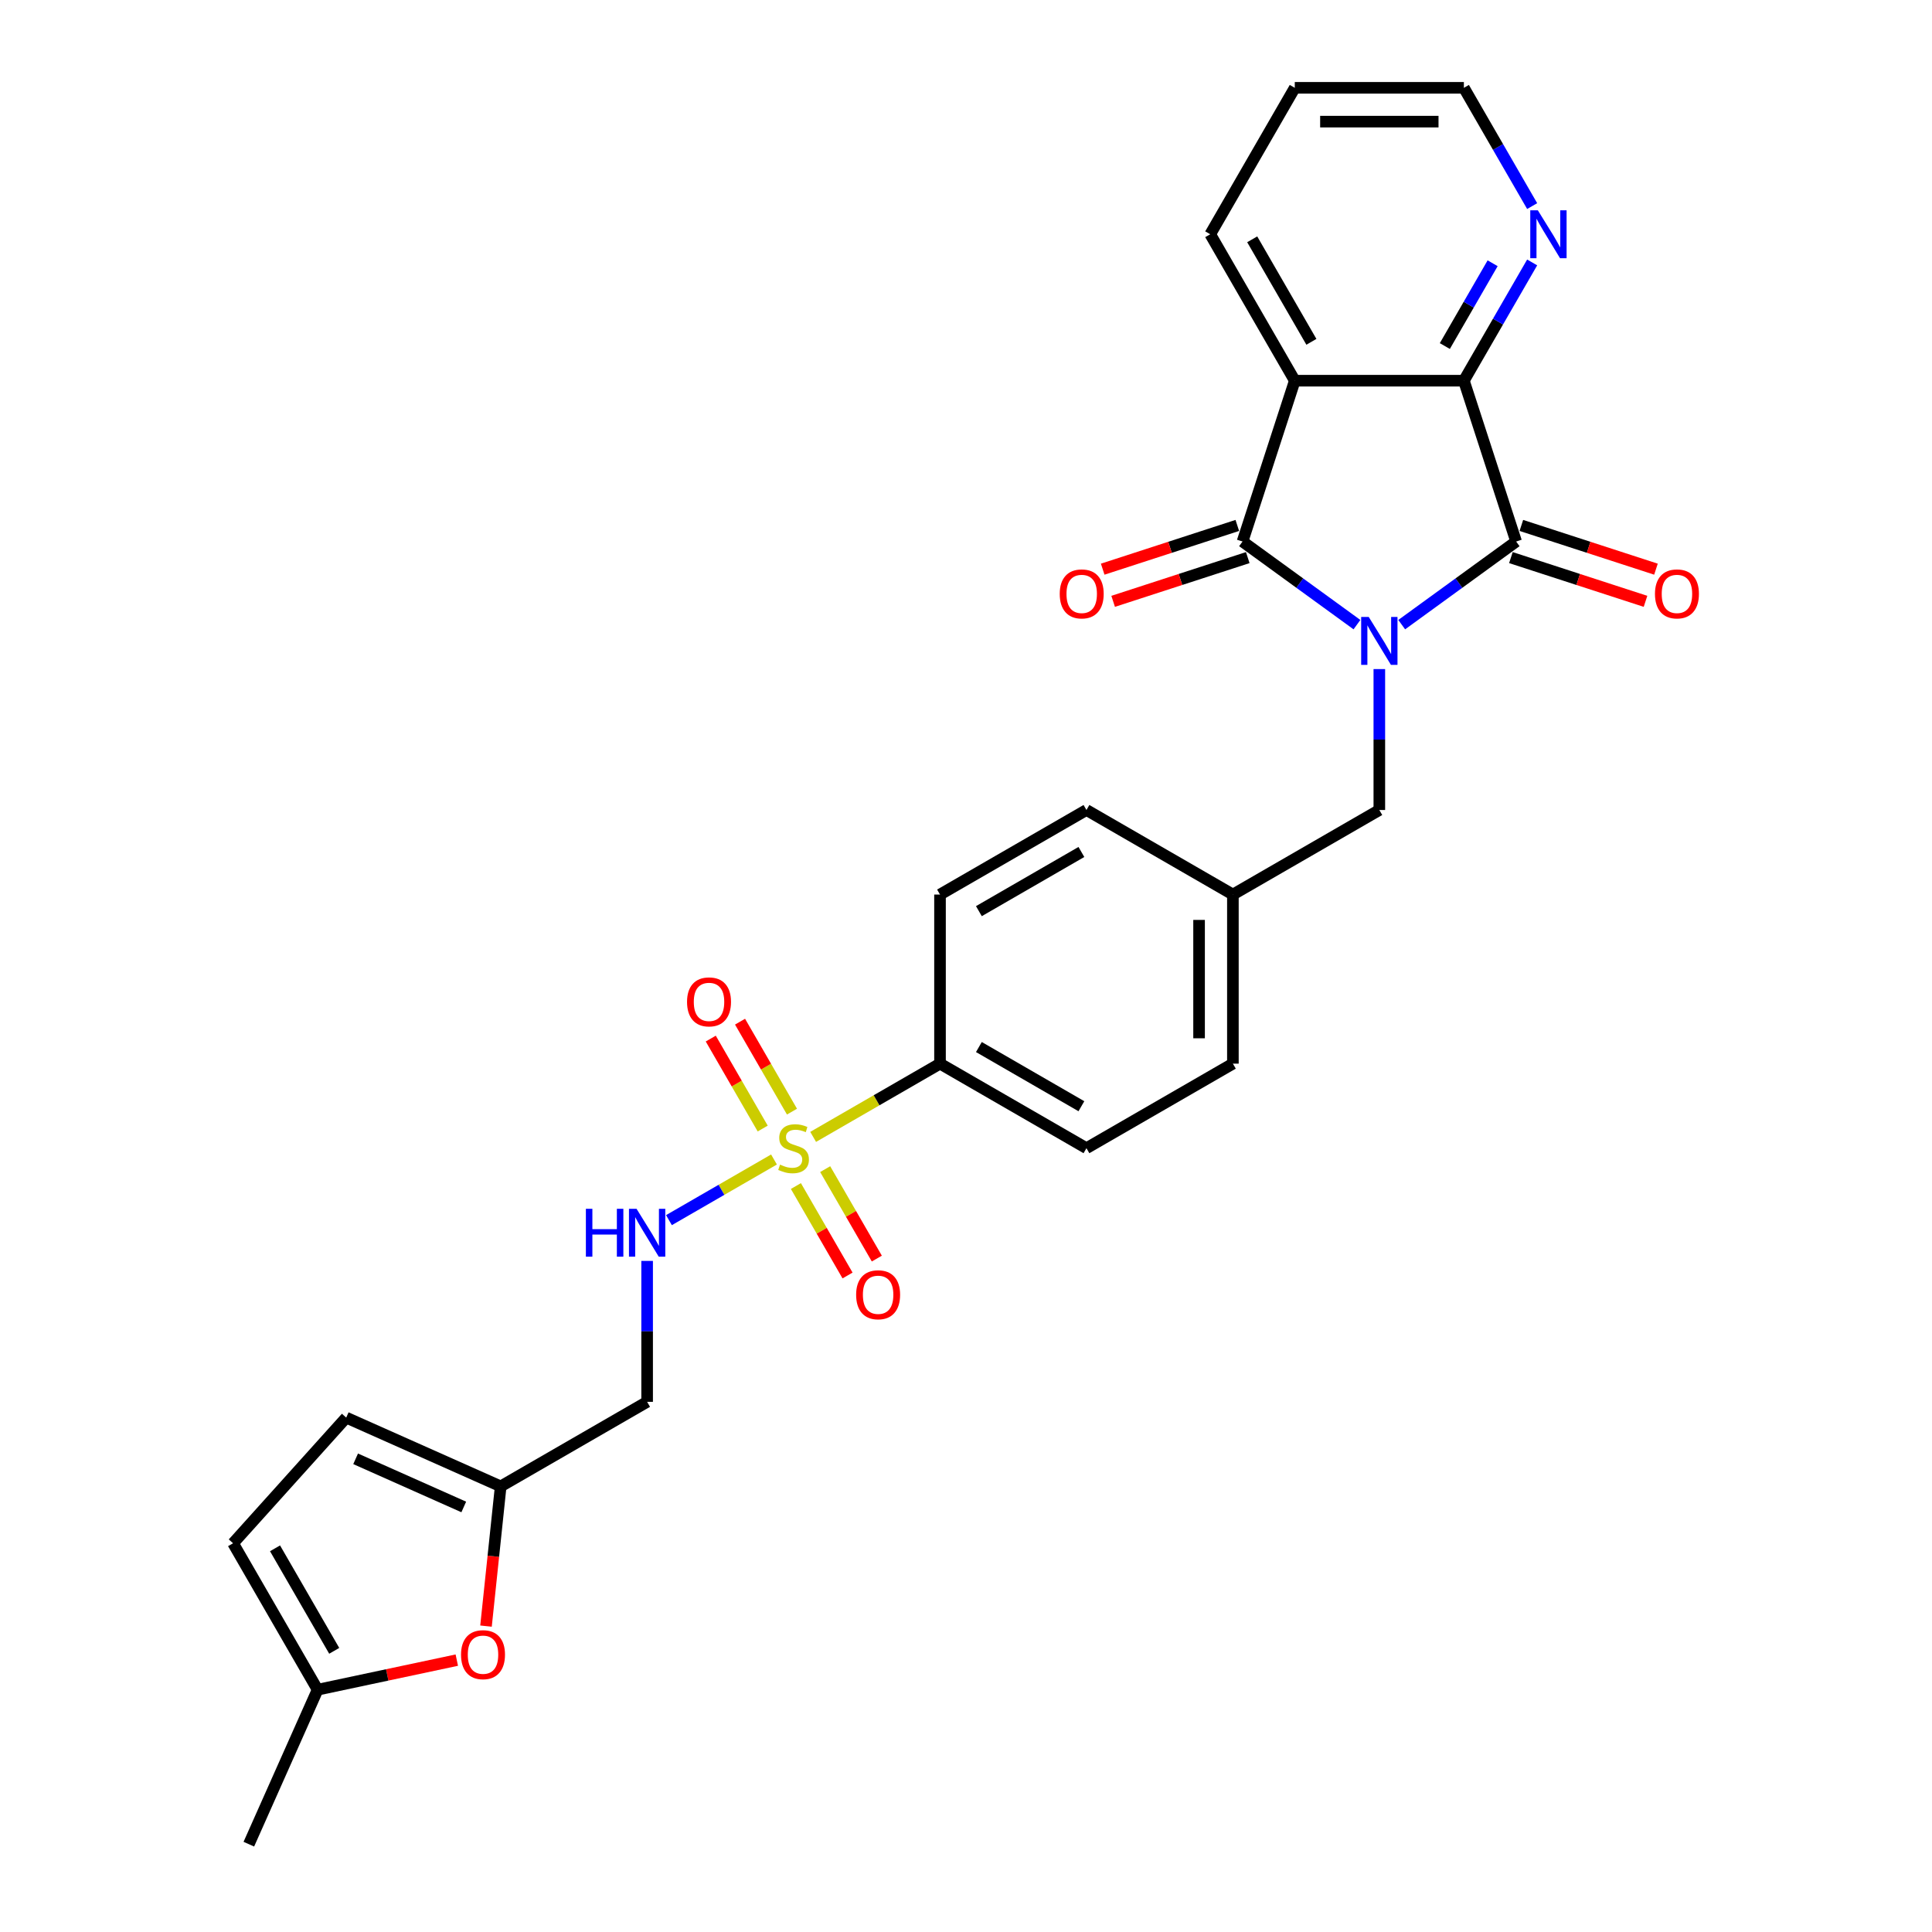 <?xml version='1.0' encoding='iso-8859-1'?>
<svg version='1.1' baseProfile='full'
              xmlns='http://www.w3.org/2000/svg'
                      xmlns:rdkit='http://www.rdkit.org/xml'
                      xmlns:xlink='http://www.w3.org/1999/xlink'
                  xml:space='preserve'
width='1000px' height='1000px' viewBox='0 0 1000 1000'>
<!-- END OF HEADER -->
<rect style='opacity:1.0;fill:#FFFFFF;stroke:none' width='1000' height='1000' x='0' y='0'> </rect>
<path class='bond-0' d='M 702.351,323.314 L 672.742,301.801' style='fill:none;fill-rule:evenodd;stroke:#0000FF;stroke-width:6px;stroke-linecap:butt;stroke-linejoin:miter;stroke-opacity:1' />
<path class='bond-0' d='M 672.742,301.801 L 643.132,280.288' style='fill:none;fill-rule:evenodd;stroke:#000000;stroke-width:6px;stroke-linecap:butt;stroke-linejoin:miter;stroke-opacity:1' />
<path class='bond-1' d='M 725.527,323.314 L 755.137,301.801' style='fill:none;fill-rule:evenodd;stroke:#0000FF;stroke-width:6px;stroke-linecap:butt;stroke-linejoin:miter;stroke-opacity:1' />
<path class='bond-1' d='M 755.137,301.801 L 784.747,280.288' style='fill:none;fill-rule:evenodd;stroke:#000000;stroke-width:6px;stroke-linecap:butt;stroke-linejoin:miter;stroke-opacity:1' />
<path class='bond-7' d='M 713.939,346.314 L 713.939,382.785' style='fill:none;fill-rule:evenodd;stroke:#0000FF;stroke-width:6px;stroke-linecap:butt;stroke-linejoin:miter;stroke-opacity:1' />
<path class='bond-7' d='M 713.939,382.785 L 713.939,419.256' style='fill:none;fill-rule:evenodd;stroke:#000000;stroke-width:6px;stroke-linecap:butt;stroke-linejoin:miter;stroke-opacity:1' />
<path class='bond-3' d='M 643.132,280.288 L 670.178,197.049' style='fill:none;fill-rule:evenodd;stroke:#000000;stroke-width:6px;stroke-linecap:butt;stroke-linejoin:miter;stroke-opacity:1' />
<path class='bond-16' d='M 640.427,271.964 L 605.591,283.284' style='fill:none;fill-rule:evenodd;stroke:#000000;stroke-width:6px;stroke-linecap:butt;stroke-linejoin:miter;stroke-opacity:1' />
<path class='bond-16' d='M 605.591,283.284 L 570.754,294.603' style='fill:none;fill-rule:evenodd;stroke:#FF0000;stroke-width:6px;stroke-linecap:butt;stroke-linejoin:miter;stroke-opacity:1' />
<path class='bond-16' d='M 645.836,288.612 L 611,299.931' style='fill:none;fill-rule:evenodd;stroke:#000000;stroke-width:6px;stroke-linecap:butt;stroke-linejoin:miter;stroke-opacity:1' />
<path class='bond-16' d='M 611,299.931 L 576.163,311.251' style='fill:none;fill-rule:evenodd;stroke:#FF0000;stroke-width:6px;stroke-linecap:butt;stroke-linejoin:miter;stroke-opacity:1' />
<path class='bond-4' d='M 784.747,280.288 L 757.701,197.049' style='fill:none;fill-rule:evenodd;stroke:#000000;stroke-width:6px;stroke-linecap:butt;stroke-linejoin:miter;stroke-opacity:1' />
<path class='bond-17' d='M 782.042,288.612 L 816.879,299.931' style='fill:none;fill-rule:evenodd;stroke:#000000;stroke-width:6px;stroke-linecap:butt;stroke-linejoin:miter;stroke-opacity:1' />
<path class='bond-17' d='M 816.879,299.931 L 851.716,311.251' style='fill:none;fill-rule:evenodd;stroke:#FF0000;stroke-width:6px;stroke-linecap:butt;stroke-linejoin:miter;stroke-opacity:1' />
<path class='bond-17' d='M 787.452,271.964 L 822.288,283.284' style='fill:none;fill-rule:evenodd;stroke:#000000;stroke-width:6px;stroke-linecap:butt;stroke-linejoin:miter;stroke-opacity:1' />
<path class='bond-17' d='M 822.288,283.284 L 857.125,294.603' style='fill:none;fill-rule:evenodd;stroke:#FF0000;stroke-width:6px;stroke-linecap:butt;stroke-linejoin:miter;stroke-opacity:1' />
<path class='bond-2' d='M 420.886,588.451 L 453.717,569.496' style='fill:none;fill-rule:evenodd;stroke:#CCCC00;stroke-width:6px;stroke-linecap:butt;stroke-linejoin:miter;stroke-opacity:1' />
<path class='bond-2' d='M 453.717,569.496 L 486.548,550.541' style='fill:none;fill-rule:evenodd;stroke:#000000;stroke-width:6px;stroke-linecap:butt;stroke-linejoin:miter;stroke-opacity:1' />
<path class='bond-5' d='M 400.615,600.154 L 373.432,615.848' style='fill:none;fill-rule:evenodd;stroke:#CCCC00;stroke-width:6px;stroke-linecap:butt;stroke-linejoin:miter;stroke-opacity:1' />
<path class='bond-5' d='M 373.432,615.848 L 346.249,631.542' style='fill:none;fill-rule:evenodd;stroke:#0000FF;stroke-width:6px;stroke-linecap:butt;stroke-linejoin:miter;stroke-opacity:1' />
<path class='bond-12' d='M 409.932,575.38 L 396.49,552.098' style='fill:none;fill-rule:evenodd;stroke:#CCCC00;stroke-width:6px;stroke-linecap:butt;stroke-linejoin:miter;stroke-opacity:1' />
<path class='bond-12' d='M 396.49,552.098 L 383.048,528.816' style='fill:none;fill-rule:evenodd;stroke:#FF0000;stroke-width:6px;stroke-linecap:butt;stroke-linejoin:miter;stroke-opacity:1' />
<path class='bond-12' d='M 394.773,584.132 L 381.331,560.85' style='fill:none;fill-rule:evenodd;stroke:#CCCC00;stroke-width:6px;stroke-linecap:butt;stroke-linejoin:miter;stroke-opacity:1' />
<path class='bond-12' d='M 381.331,560.85 L 367.889,537.568' style='fill:none;fill-rule:evenodd;stroke:#FF0000;stroke-width:6px;stroke-linecap:butt;stroke-linejoin:miter;stroke-opacity:1' />
<path class='bond-13' d='M 411.953,613.89 L 425.32,637.042' style='fill:none;fill-rule:evenodd;stroke:#CCCC00;stroke-width:6px;stroke-linecap:butt;stroke-linejoin:miter;stroke-opacity:1' />
<path class='bond-13' d='M 425.32,637.042 L 438.687,660.193' style='fill:none;fill-rule:evenodd;stroke:#FF0000;stroke-width:6px;stroke-linecap:butt;stroke-linejoin:miter;stroke-opacity:1' />
<path class='bond-13' d='M 427.113,605.138 L 440.479,628.289' style='fill:none;fill-rule:evenodd;stroke:#CCCC00;stroke-width:6px;stroke-linecap:butt;stroke-linejoin:miter;stroke-opacity:1' />
<path class='bond-13' d='M 440.479,628.289 L 453.846,651.441' style='fill:none;fill-rule:evenodd;stroke:#FF0000;stroke-width:6px;stroke-linecap:butt;stroke-linejoin:miter;stroke-opacity:1' />
<path class='bond-22' d='M 670.178,197.049 L 626.416,121.252' style='fill:none;fill-rule:evenodd;stroke:#000000;stroke-width:6px;stroke-linecap:butt;stroke-linejoin:miter;stroke-opacity:1' />
<path class='bond-22' d='M 678.773,176.927 L 648.14,123.869' style='fill:none;fill-rule:evenodd;stroke:#000000;stroke-width:6px;stroke-linecap:butt;stroke-linejoin:miter;stroke-opacity:1' />
<path class='bond-28' d='M 670.178,197.049 L 757.701,197.049' style='fill:none;fill-rule:evenodd;stroke:#000000;stroke-width:6px;stroke-linecap:butt;stroke-linejoin:miter;stroke-opacity:1' />
<path class='bond-10' d='M 757.701,197.049 L 775.372,166.441' style='fill:none;fill-rule:evenodd;stroke:#000000;stroke-width:6px;stroke-linecap:butt;stroke-linejoin:miter;stroke-opacity:1' />
<path class='bond-10' d='M 775.372,166.441 L 793.044,135.833' style='fill:none;fill-rule:evenodd;stroke:#0000FF;stroke-width:6px;stroke-linecap:butt;stroke-linejoin:miter;stroke-opacity:1' />
<path class='bond-10' d='M 747.843,179.114 L 760.213,157.689' style='fill:none;fill-rule:evenodd;stroke:#000000;stroke-width:6px;stroke-linecap:butt;stroke-linejoin:miter;stroke-opacity:1' />
<path class='bond-10' d='M 760.213,157.689 L 772.583,136.263' style='fill:none;fill-rule:evenodd;stroke:#0000FF;stroke-width:6px;stroke-linecap:butt;stroke-linejoin:miter;stroke-opacity:1' />
<path class='bond-18' d='M 334.953,652.645 L 334.953,689.116' style='fill:none;fill-rule:evenodd;stroke:#0000FF;stroke-width:6px;stroke-linecap:butt;stroke-linejoin:miter;stroke-opacity:1' />
<path class='bond-18' d='M 334.953,689.116 L 334.953,725.587' style='fill:none;fill-rule:evenodd;stroke:#000000;stroke-width:6px;stroke-linecap:butt;stroke-linejoin:miter;stroke-opacity:1' />
<path class='bond-6' d='M 251.555,841.671 L 255.356,805.51' style='fill:none;fill-rule:evenodd;stroke:#FF0000;stroke-width:6px;stroke-linecap:butt;stroke-linejoin:miter;stroke-opacity:1' />
<path class='bond-6' d='M 255.356,805.51 L 259.156,769.348' style='fill:none;fill-rule:evenodd;stroke:#000000;stroke-width:6px;stroke-linecap:butt;stroke-linejoin:miter;stroke-opacity:1' />
<path class='bond-11' d='M 236.441,859.276 L 200.419,866.932' style='fill:none;fill-rule:evenodd;stroke:#FF0000;stroke-width:6px;stroke-linecap:butt;stroke-linejoin:miter;stroke-opacity:1' />
<path class='bond-11' d='M 200.419,866.932 L 164.397,874.589' style='fill:none;fill-rule:evenodd;stroke:#000000;stroke-width:6px;stroke-linecap:butt;stroke-linejoin:miter;stroke-opacity:1' />
<path class='bond-21' d='M 713.939,419.256 L 638.142,463.018' style='fill:none;fill-rule:evenodd;stroke:#000000;stroke-width:6px;stroke-linecap:butt;stroke-linejoin:miter;stroke-opacity:1' />
<path class='bond-8' d='M 486.548,550.541 L 562.345,594.302' style='fill:none;fill-rule:evenodd;stroke:#000000;stroke-width:6px;stroke-linecap:butt;stroke-linejoin:miter;stroke-opacity:1' />
<path class='bond-8' d='M 506.67,541.946 L 559.728,572.579' style='fill:none;fill-rule:evenodd;stroke:#000000;stroke-width:6px;stroke-linecap:butt;stroke-linejoin:miter;stroke-opacity:1' />
<path class='bond-29' d='M 486.548,550.541 L 486.548,463.018' style='fill:none;fill-rule:evenodd;stroke:#000000;stroke-width:6px;stroke-linecap:butt;stroke-linejoin:miter;stroke-opacity:1' />
<path class='bond-9' d='M 259.156,769.348 L 334.953,725.587' style='fill:none;fill-rule:evenodd;stroke:#000000;stroke-width:6px;stroke-linecap:butt;stroke-linejoin:miter;stroke-opacity:1' />
<path class='bond-14' d='M 259.156,769.348 L 179.2,733.75' style='fill:none;fill-rule:evenodd;stroke:#000000;stroke-width:6px;stroke-linecap:butt;stroke-linejoin:miter;stroke-opacity:1' />
<path class='bond-14' d='M 240.043,780 L 184.074,755.081' style='fill:none;fill-rule:evenodd;stroke:#000000;stroke-width:6px;stroke-linecap:butt;stroke-linejoin:miter;stroke-opacity:1' />
<path class='bond-25' d='M 793.044,106.67 L 775.372,76.062' style='fill:none;fill-rule:evenodd;stroke:#0000FF;stroke-width:6px;stroke-linecap:butt;stroke-linejoin:miter;stroke-opacity:1' />
<path class='bond-25' d='M 775.372,76.062 L 757.701,45.455' style='fill:none;fill-rule:evenodd;stroke:#000000;stroke-width:6px;stroke-linecap:butt;stroke-linejoin:miter;stroke-opacity:1' />
<path class='bond-26' d='M 164.397,874.589 L 128.798,954.545' style='fill:none;fill-rule:evenodd;stroke:#000000;stroke-width:6px;stroke-linecap:butt;stroke-linejoin:miter;stroke-opacity:1' />
<path class='bond-31' d='M 164.397,874.589 L 120.636,798.792' style='fill:none;fill-rule:evenodd;stroke:#000000;stroke-width:6px;stroke-linecap:butt;stroke-linejoin:miter;stroke-opacity:1' />
<path class='bond-31' d='M 172.992,854.467 L 142.359,801.409' style='fill:none;fill-rule:evenodd;stroke:#000000;stroke-width:6px;stroke-linecap:butt;stroke-linejoin:miter;stroke-opacity:1' />
<path class='bond-15' d='M 179.2,733.75 L 120.636,798.792' style='fill:none;fill-rule:evenodd;stroke:#000000;stroke-width:6px;stroke-linecap:butt;stroke-linejoin:miter;stroke-opacity:1' />
<path class='bond-19' d='M 486.548,463.018 L 562.345,419.256' style='fill:none;fill-rule:evenodd;stroke:#000000;stroke-width:6px;stroke-linecap:butt;stroke-linejoin:miter;stroke-opacity:1' />
<path class='bond-19' d='M 506.67,471.613 L 559.728,440.98' style='fill:none;fill-rule:evenodd;stroke:#000000;stroke-width:6px;stroke-linecap:butt;stroke-linejoin:miter;stroke-opacity:1' />
<path class='bond-20' d='M 562.345,594.302 L 638.142,550.541' style='fill:none;fill-rule:evenodd;stroke:#000000;stroke-width:6px;stroke-linecap:butt;stroke-linejoin:miter;stroke-opacity:1' />
<path class='bond-23' d='M 638.142,463.018 L 562.345,419.256' style='fill:none;fill-rule:evenodd;stroke:#000000;stroke-width:6px;stroke-linecap:butt;stroke-linejoin:miter;stroke-opacity:1' />
<path class='bond-24' d='M 638.142,463.018 L 638.142,550.541' style='fill:none;fill-rule:evenodd;stroke:#000000;stroke-width:6px;stroke-linecap:butt;stroke-linejoin:miter;stroke-opacity:1' />
<path class='bond-24' d='M 620.638,476.146 L 620.638,537.412' style='fill:none;fill-rule:evenodd;stroke:#000000;stroke-width:6px;stroke-linecap:butt;stroke-linejoin:miter;stroke-opacity:1' />
<path class='bond-27' d='M 626.416,121.252 L 670.178,45.455' style='fill:none;fill-rule:evenodd;stroke:#000000;stroke-width:6px;stroke-linecap:butt;stroke-linejoin:miter;stroke-opacity:1' />
<path class='bond-30' d='M 757.701,45.455 L 670.178,45.455' style='fill:none;fill-rule:evenodd;stroke:#000000;stroke-width:6px;stroke-linecap:butt;stroke-linejoin:miter;stroke-opacity:1' />
<path class='bond-30' d='M 744.573,62.959 L 683.306,62.959' style='fill:none;fill-rule:evenodd;stroke:#000000;stroke-width:6px;stroke-linecap:butt;stroke-linejoin:miter;stroke-opacity:1' />
<path  class='atom-0' d='M 708.46 319.34
L 716.583 332.468
Q 717.388 333.764, 718.683 336.109
Q 719.979 338.455, 720.049 338.595
L 720.049 319.34
L 723.339 319.34
L 723.339 344.126
L 719.944 344.126
L 711.226 329.773
Q 710.211 328.092, 709.126 326.167
Q 708.075 324.241, 707.76 323.646
L 707.76 344.126
L 704.539 344.126
L 704.539 319.34
L 708.46 319.34
' fill='#0000FF'/>
<path  class='atom-3' d='M 403.749 602.81
Q 404.029 602.915, 405.184 603.405
Q 406.339 603.895, 407.6 604.21
Q 408.895 604.49, 410.155 604.49
Q 412.501 604.49, 413.866 603.37
Q 415.232 602.214, 415.232 600.219
Q 415.232 598.854, 414.532 598.013
Q 413.866 597.173, 412.816 596.718
Q 411.766 596.263, 410.015 595.738
Q 407.81 595.073, 406.479 594.442
Q 405.184 593.812, 404.239 592.482
Q 403.329 591.151, 403.329 588.911
Q 403.329 585.795, 405.429 583.87
Q 407.565 581.944, 411.766 581.944
Q 414.637 581.944, 417.892 583.309
L 417.087 586.005
Q 414.111 584.78, 411.871 584.78
Q 409.455 584.78, 408.125 585.795
Q 406.795 586.775, 406.83 588.491
Q 406.83 589.821, 407.495 590.626
Q 408.195 591.432, 409.175 591.887
Q 410.19 592.342, 411.871 592.867
Q 414.111 593.567, 415.442 594.267
Q 416.772 594.968, 417.717 596.403
Q 418.698 597.803, 418.698 600.219
Q 418.698 603.65, 416.387 605.505
Q 414.111 607.326, 410.295 607.326
Q 408.09 607.326, 406.409 606.836
Q 404.764 606.381, 402.804 605.575
L 403.749 602.81
' fill='#CCCC00'/>
<path  class='atom-6' d='M 303.253 625.671
L 306.613 625.671
L 306.613 636.208
L 319.287 636.208
L 319.287 625.671
L 322.648 625.671
L 322.648 650.457
L 319.287 650.457
L 319.287 639.009
L 306.613 639.009
L 306.613 650.457
L 303.253 650.457
L 303.253 625.671
' fill='#0000FF'/>
<path  class='atom-6' d='M 329.474 625.671
L 337.597 638.799
Q 338.402 640.094, 339.697 642.44
Q 340.993 644.786, 341.063 644.926
L 341.063 625.671
L 344.353 625.671
L 344.353 650.457
L 340.957 650.457
L 332.24 636.103
Q 331.225 634.423, 330.14 632.497
Q 329.089 630.572, 328.774 629.977
L 328.774 650.457
L 325.553 650.457
L 325.553 625.671
L 329.474 625.671
' fill='#0000FF'/>
<path  class='atom-7' d='M 238.63 856.462
Q 238.63 850.511, 241.57 847.185
Q 244.511 843.859, 250.008 843.859
Q 255.504 843.859, 258.445 847.185
Q 261.386 850.511, 261.386 856.462
Q 261.386 862.484, 258.41 865.915
Q 255.434 869.31, 250.008 869.31
Q 244.546 869.31, 241.57 865.915
Q 238.63 862.519, 238.63 856.462
M 250.008 866.51
Q 253.789 866.51, 255.819 863.989
Q 257.885 861.433, 257.885 856.462
Q 257.885 851.596, 255.819 849.145
Q 253.789 846.66, 250.008 846.66
Q 246.227 846.66, 244.161 849.11
Q 242.13 851.561, 242.13 856.462
Q 242.13 861.468, 244.161 863.989
Q 246.227 866.51, 250.008 866.51
' fill='#FF0000'/>
<path  class='atom-11' d='M 795.984 108.858
L 804.106 121.987
Q 804.911 123.282, 806.206 125.628
Q 807.502 127.974, 807.572 128.114
L 807.572 108.858
L 810.862 108.858
L 810.862 133.645
L 807.467 133.645
L 798.749 119.291
Q 797.734 117.611, 796.649 115.685
Q 795.598 113.76, 795.283 113.165
L 795.283 133.645
L 792.063 133.645
L 792.063 108.858
L 795.984 108.858
' fill='#0000FF'/>
<path  class='atom-13' d='M 355.611 518.575
Q 355.611 512.624, 358.552 509.298
Q 361.493 505.972, 366.989 505.972
Q 372.486 505.972, 375.426 509.298
Q 378.367 512.624, 378.367 518.575
Q 378.367 524.597, 375.391 528.028
Q 372.416 531.424, 366.989 531.424
Q 361.528 531.424, 358.552 528.028
Q 355.611 524.632, 355.611 518.575
M 366.989 528.623
Q 370.77 528.623, 372.801 526.102
Q 374.866 523.546, 374.866 518.575
Q 374.866 513.709, 372.801 511.258
Q 370.77 508.773, 366.989 508.773
Q 363.208 508.773, 361.143 511.223
Q 359.112 513.674, 359.112 518.575
Q 359.112 523.581, 361.143 526.102
Q 363.208 528.623, 366.989 528.623
' fill='#FF0000'/>
<path  class='atom-14' d='M 443.134 670.17
Q 443.134 664.218, 446.075 660.892
Q 449.016 657.566, 454.512 657.566
Q 460.009 657.566, 462.949 660.892
Q 465.89 664.218, 465.89 670.17
Q 465.89 676.191, 462.914 679.622
Q 459.939 683.018, 454.512 683.018
Q 449.051 683.018, 446.075 679.622
Q 443.134 676.226, 443.134 670.17
M 454.512 680.217
Q 458.293 680.217, 460.324 677.697
Q 462.389 675.141, 462.389 670.17
Q 462.389 665.303, 460.324 662.853
Q 458.293 660.367, 454.512 660.367
Q 450.731 660.367, 448.666 662.818
Q 446.635 665.268, 446.635 670.17
Q 446.635 675.176, 448.666 677.697
Q 450.731 680.217, 454.512 680.217
' fill='#FF0000'/>
<path  class='atom-17' d='M 548.514 307.404
Q 548.514 301.453, 551.455 298.127
Q 554.396 294.801, 559.892 294.801
Q 565.389 294.801, 568.33 298.127
Q 571.27 301.453, 571.27 307.404
Q 571.27 313.426, 568.295 316.857
Q 565.319 320.253, 559.892 320.253
Q 554.431 320.253, 551.455 316.857
Q 548.514 313.461, 548.514 307.404
M 559.892 317.452
Q 563.673 317.452, 565.704 314.931
Q 567.769 312.376, 567.769 307.404
Q 567.769 302.538, 565.704 300.088
Q 563.673 297.602, 559.892 297.602
Q 556.111 297.602, 554.046 300.053
Q 552.015 302.503, 552.015 307.404
Q 552.015 312.411, 554.046 314.931
Q 556.111 317.452, 559.892 317.452
' fill='#FF0000'/>
<path  class='atom-18' d='M 856.608 307.404
Q 856.608 301.453, 859.549 298.127
Q 862.49 294.801, 867.986 294.801
Q 873.483 294.801, 876.424 298.127
Q 879.364 301.453, 879.364 307.404
Q 879.364 313.426, 876.389 316.857
Q 873.413 320.253, 867.986 320.253
Q 862.525 320.253, 859.549 316.857
Q 856.608 313.461, 856.608 307.404
M 867.986 317.452
Q 871.767 317.452, 873.798 314.931
Q 875.864 312.376, 875.864 307.404
Q 875.864 302.538, 873.798 300.088
Q 871.767 297.602, 867.986 297.602
Q 864.205 297.602, 862.14 300.053
Q 860.109 302.503, 860.109 307.404
Q 860.109 312.411, 862.14 314.931
Q 864.205 317.452, 867.986 317.452
' fill='#FF0000'/>
</svg>

